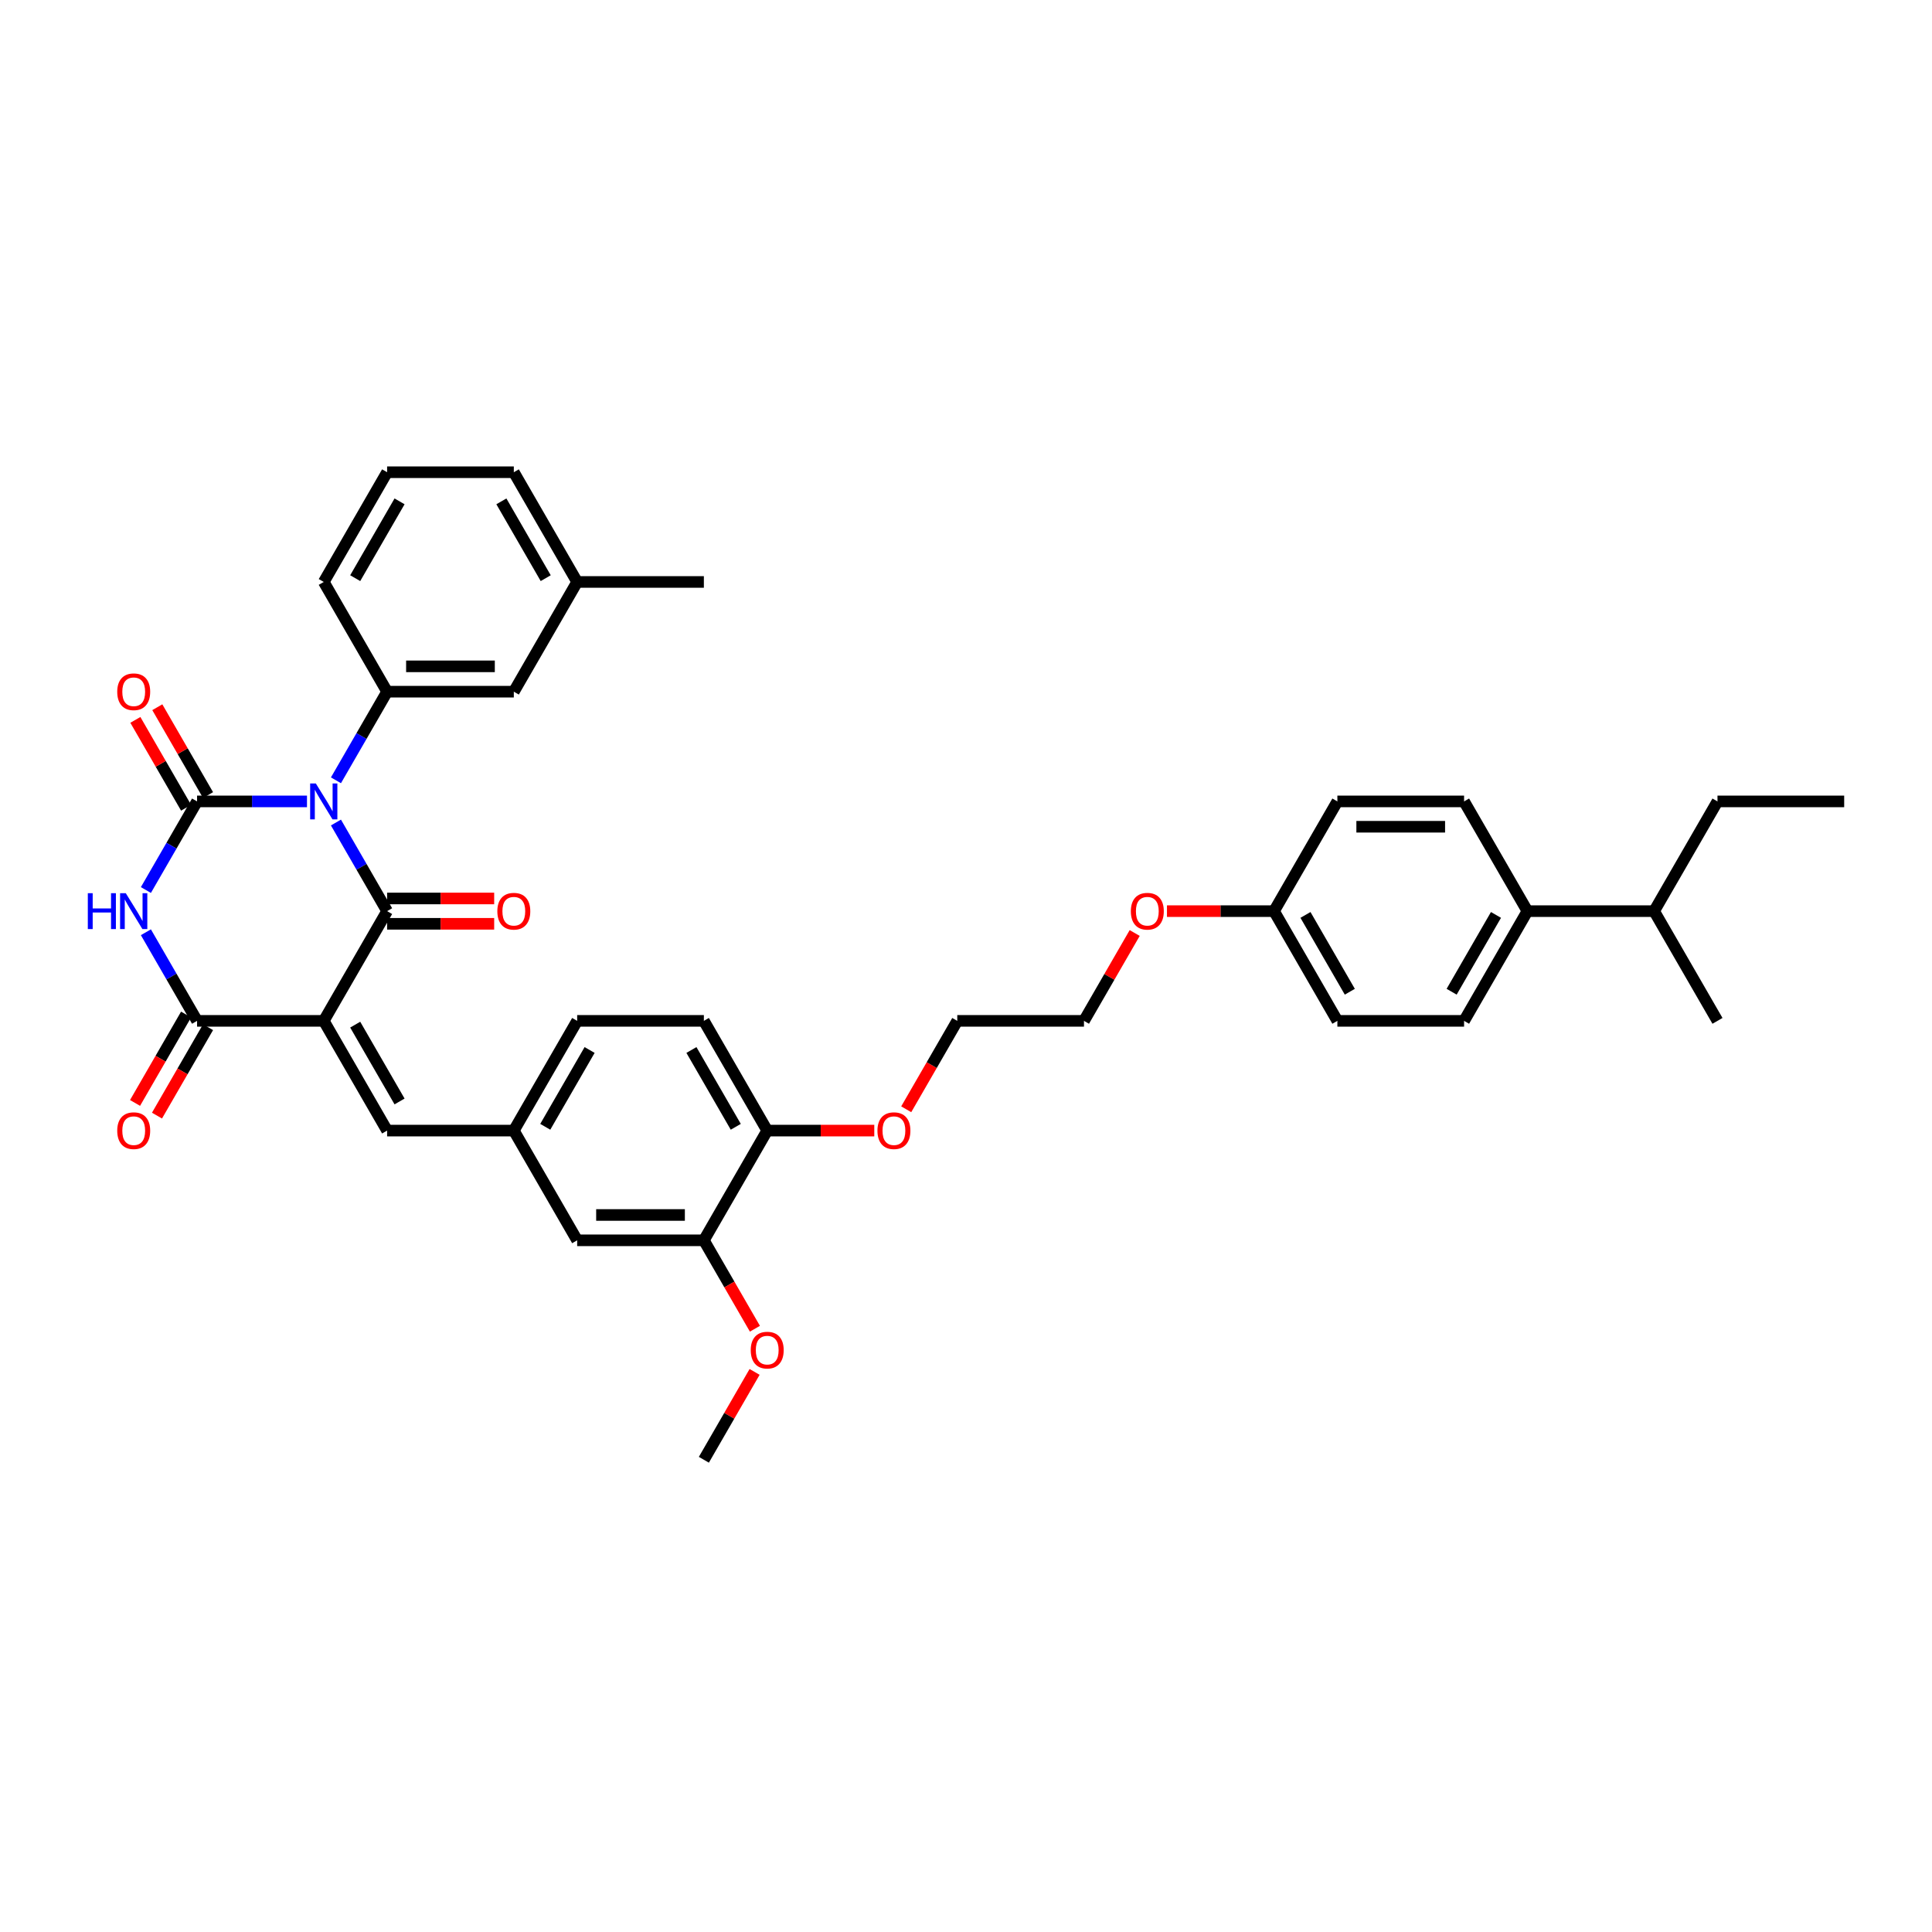 <?xml version='1.0' encoding='iso-8859-1'?>
<svg version='1.1' baseProfile='full'
              xmlns='http://www.w3.org/2000/svg'
                      xmlns:rdkit='http://www.rdkit.org/xml'
                      xmlns:xlink='http://www.w3.org/1999/xlink'
                  xml:space='preserve'
width='1000px' height='1000px' viewBox='0 0 1000 1000'>
<!-- END OF HEADER -->
<rect style='opacity:1.0;fill:#FFFFFF;stroke:none' width='1000' height='1000' x='0' y='0'> </rect>
<path class='bond-1' d='M 173.887,425.734 L 187.128,448.668' style='fill:none;fill-rule:evenodd;stroke:#0000FF;stroke-width:6px;stroke-linecap:butt;stroke-linejoin:miter;stroke-opacity:1' />
<path class='bond-1' d='M 187.128,448.668 L 200.369,471.603' style='fill:none;fill-rule:evenodd;stroke:#000000;stroke-width:6px;stroke-linecap:butt;stroke-linejoin:miter;stroke-opacity:1' />
<path class='bond-2' d='M 158.896,414.808 L 130.447,414.808' style='fill:none;fill-rule:evenodd;stroke:#0000FF;stroke-width:6px;stroke-linecap:butt;stroke-linejoin:miter;stroke-opacity:1' />
<path class='bond-2' d='M 130.447,414.808 L 101.998,414.808' style='fill:none;fill-rule:evenodd;stroke:#000000;stroke-width:6px;stroke-linecap:butt;stroke-linejoin:miter;stroke-opacity:1' />
<path class='bond-5' d='M 173.887,403.883 L 187.128,380.948' style='fill:none;fill-rule:evenodd;stroke:#0000FF;stroke-width:6px;stroke-linecap:butt;stroke-linejoin:miter;stroke-opacity:1' />
<path class='bond-5' d='M 187.128,380.948 L 200.369,358.014' style='fill:none;fill-rule:evenodd;stroke:#000000;stroke-width:6px;stroke-linecap:butt;stroke-linejoin:miter;stroke-opacity:1' />
<path class='bond-0' d='M 167.579,528.397 L 200.369,471.603' style='fill:none;fill-rule:evenodd;stroke:#000000;stroke-width:6px;stroke-linecap:butt;stroke-linejoin:miter;stroke-opacity:1' />
<path class='bond-6' d='M 167.579,528.397 L 200.369,585.192' style='fill:none;fill-rule:evenodd;stroke:#000000;stroke-width:6px;stroke-linecap:butt;stroke-linejoin:miter;stroke-opacity:1' />
<path class='bond-6' d='M 183.856,530.358 L 206.809,570.114' style='fill:none;fill-rule:evenodd;stroke:#000000;stroke-width:6px;stroke-linecap:butt;stroke-linejoin:miter;stroke-opacity:1' />
<path class='bond-38' d='M 167.579,528.397 L 101.998,528.397' style='fill:none;fill-rule:evenodd;stroke:#000000;stroke-width:6px;stroke-linecap:butt;stroke-linejoin:miter;stroke-opacity:1' />
<path class='bond-8' d='M 200.369,478.161 L 228.077,478.161' style='fill:none;fill-rule:evenodd;stroke:#000000;stroke-width:6px;stroke-linecap:butt;stroke-linejoin:miter;stroke-opacity:1' />
<path class='bond-8' d='M 228.077,478.161 L 255.785,478.161' style='fill:none;fill-rule:evenodd;stroke:#FF0000;stroke-width:6px;stroke-linecap:butt;stroke-linejoin:miter;stroke-opacity:1' />
<path class='bond-8' d='M 200.369,465.045 L 228.077,465.045' style='fill:none;fill-rule:evenodd;stroke:#000000;stroke-width:6px;stroke-linecap:butt;stroke-linejoin:miter;stroke-opacity:1' />
<path class='bond-8' d='M 228.077,465.045 L 255.785,465.045' style='fill:none;fill-rule:evenodd;stroke:#FF0000;stroke-width:6px;stroke-linecap:butt;stroke-linejoin:miter;stroke-opacity:1' />
<path class='bond-3' d='M 101.998,414.808 L 88.757,437.743' style='fill:none;fill-rule:evenodd;stroke:#000000;stroke-width:6px;stroke-linecap:butt;stroke-linejoin:miter;stroke-opacity:1' />
<path class='bond-3' d='M 88.757,437.743 L 75.516,460.677' style='fill:none;fill-rule:evenodd;stroke:#0000FF;stroke-width:6px;stroke-linecap:butt;stroke-linejoin:miter;stroke-opacity:1' />
<path class='bond-7' d='M 107.678,411.529 L 94.55,388.792' style='fill:none;fill-rule:evenodd;stroke:#000000;stroke-width:6px;stroke-linecap:butt;stroke-linejoin:miter;stroke-opacity:1' />
<path class='bond-7' d='M 94.55,388.792 L 81.422,366.054' style='fill:none;fill-rule:evenodd;stroke:#FF0000;stroke-width:6px;stroke-linecap:butt;stroke-linejoin:miter;stroke-opacity:1' />
<path class='bond-7' d='M 96.319,418.087 L 83.191,395.35' style='fill:none;fill-rule:evenodd;stroke:#000000;stroke-width:6px;stroke-linecap:butt;stroke-linejoin:miter;stroke-opacity:1' />
<path class='bond-7' d='M 83.191,395.35 L 70.064,372.612' style='fill:none;fill-rule:evenodd;stroke:#FF0000;stroke-width:6px;stroke-linecap:butt;stroke-linejoin:miter;stroke-opacity:1' />
<path class='bond-4' d='M 75.516,482.529 L 88.757,505.463' style='fill:none;fill-rule:evenodd;stroke:#0000FF;stroke-width:6px;stroke-linecap:butt;stroke-linejoin:miter;stroke-opacity:1' />
<path class='bond-4' d='M 88.757,505.463 L 101.998,528.397' style='fill:none;fill-rule:evenodd;stroke:#000000;stroke-width:6px;stroke-linecap:butt;stroke-linejoin:miter;stroke-opacity:1' />
<path class='bond-10' d='M 96.319,525.118 L 83.108,548' style='fill:none;fill-rule:evenodd;stroke:#000000;stroke-width:6px;stroke-linecap:butt;stroke-linejoin:miter;stroke-opacity:1' />
<path class='bond-10' d='M 83.108,548 L 69.897,570.882' style='fill:none;fill-rule:evenodd;stroke:#FF0000;stroke-width:6px;stroke-linecap:butt;stroke-linejoin:miter;stroke-opacity:1' />
<path class='bond-10' d='M 107.678,531.676 L 94.467,554.558' style='fill:none;fill-rule:evenodd;stroke:#000000;stroke-width:6px;stroke-linecap:butt;stroke-linejoin:miter;stroke-opacity:1' />
<path class='bond-10' d='M 94.467,554.558 L 81.256,577.44' style='fill:none;fill-rule:evenodd;stroke:#FF0000;stroke-width:6px;stroke-linecap:butt;stroke-linejoin:miter;stroke-opacity:1' />
<path class='bond-12' d='M 200.369,358.014 L 265.95,358.014' style='fill:none;fill-rule:evenodd;stroke:#000000;stroke-width:6px;stroke-linecap:butt;stroke-linejoin:miter;stroke-opacity:1' />
<path class='bond-12' d='M 210.206,344.898 L 256.112,344.898' style='fill:none;fill-rule:evenodd;stroke:#000000;stroke-width:6px;stroke-linecap:butt;stroke-linejoin:miter;stroke-opacity:1' />
<path class='bond-26' d='M 200.369,358.014 L 167.579,301.219' style='fill:none;fill-rule:evenodd;stroke:#000000;stroke-width:6px;stroke-linecap:butt;stroke-linejoin:miter;stroke-opacity:1' />
<path class='bond-11' d='M 200.369,585.192 L 265.95,585.192' style='fill:none;fill-rule:evenodd;stroke:#000000;stroke-width:6px;stroke-linecap:butt;stroke-linejoin:miter;stroke-opacity:1' />
<path class='bond-9' d='M 364.32,641.986 L 298.74,641.986' style='fill:none;fill-rule:evenodd;stroke:#000000;stroke-width:6px;stroke-linecap:butt;stroke-linejoin:miter;stroke-opacity:1' />
<path class='bond-9' d='M 354.483,628.87 L 308.577,628.87' style='fill:none;fill-rule:evenodd;stroke:#000000;stroke-width:6px;stroke-linecap:butt;stroke-linejoin:miter;stroke-opacity:1' />
<path class='bond-23' d='M 364.32,641.986 L 377.531,664.868' style='fill:none;fill-rule:evenodd;stroke:#000000;stroke-width:6px;stroke-linecap:butt;stroke-linejoin:miter;stroke-opacity:1' />
<path class='bond-23' d='M 377.531,664.868 L 390.742,687.75' style='fill:none;fill-rule:evenodd;stroke:#FF0000;stroke-width:6px;stroke-linecap:butt;stroke-linejoin:miter;stroke-opacity:1' />
<path class='bond-40' d='M 364.32,641.986 L 397.111,585.192' style='fill:none;fill-rule:evenodd;stroke:#000000;stroke-width:6px;stroke-linecap:butt;stroke-linejoin:miter;stroke-opacity:1' />
<path class='bond-13' d='M 265.95,585.192 L 298.74,641.986' style='fill:none;fill-rule:evenodd;stroke:#000000;stroke-width:6px;stroke-linecap:butt;stroke-linejoin:miter;stroke-opacity:1' />
<path class='bond-19' d='M 265.95,585.192 L 298.74,528.397' style='fill:none;fill-rule:evenodd;stroke:#000000;stroke-width:6px;stroke-linecap:butt;stroke-linejoin:miter;stroke-opacity:1' />
<path class='bond-19' d='M 282.227,583.231 L 305.18,543.474' style='fill:none;fill-rule:evenodd;stroke:#000000;stroke-width:6px;stroke-linecap:butt;stroke-linejoin:miter;stroke-opacity:1' />
<path class='bond-22' d='M 265.95,358.014 L 298.74,301.219' style='fill:none;fill-rule:evenodd;stroke:#000000;stroke-width:6px;stroke-linecap:butt;stroke-linejoin:miter;stroke-opacity:1' />
<path class='bond-14' d='M 397.111,585.192 L 364.32,528.397' style='fill:none;fill-rule:evenodd;stroke:#000000;stroke-width:6px;stroke-linecap:butt;stroke-linejoin:miter;stroke-opacity:1' />
<path class='bond-14' d='M 380.833,583.231 L 357.88,543.474' style='fill:none;fill-rule:evenodd;stroke:#000000;stroke-width:6px;stroke-linecap:butt;stroke-linejoin:miter;stroke-opacity:1' />
<path class='bond-27' d='M 397.111,585.192 L 424.818,585.192' style='fill:none;fill-rule:evenodd;stroke:#000000;stroke-width:6px;stroke-linecap:butt;stroke-linejoin:miter;stroke-opacity:1' />
<path class='bond-27' d='M 424.818,585.192 L 452.526,585.192' style='fill:none;fill-rule:evenodd;stroke:#FF0000;stroke-width:6px;stroke-linecap:butt;stroke-linejoin:miter;stroke-opacity:1' />
<path class='bond-15' d='M 790.594,471.603 L 757.804,528.397' style='fill:none;fill-rule:evenodd;stroke:#000000;stroke-width:6px;stroke-linecap:butt;stroke-linejoin:miter;stroke-opacity:1' />
<path class='bond-15' d='M 774.317,473.564 L 751.363,513.32' style='fill:none;fill-rule:evenodd;stroke:#000000;stroke-width:6px;stroke-linecap:butt;stroke-linejoin:miter;stroke-opacity:1' />
<path class='bond-21' d='M 790.594,471.603 L 856.175,471.603' style='fill:none;fill-rule:evenodd;stroke:#000000;stroke-width:6px;stroke-linecap:butt;stroke-linejoin:miter;stroke-opacity:1' />
<path class='bond-41' d='M 790.594,471.603 L 757.804,414.808' style='fill:none;fill-rule:evenodd;stroke:#000000;stroke-width:6px;stroke-linecap:butt;stroke-linejoin:miter;stroke-opacity:1' />
<path class='bond-16' d='M 364.32,528.397 L 298.74,528.397' style='fill:none;fill-rule:evenodd;stroke:#000000;stroke-width:6px;stroke-linecap:butt;stroke-linejoin:miter;stroke-opacity:1' />
<path class='bond-17' d='M 757.804,528.397 L 692.223,528.397' style='fill:none;fill-rule:evenodd;stroke:#000000;stroke-width:6px;stroke-linecap:butt;stroke-linejoin:miter;stroke-opacity:1' />
<path class='bond-18' d='M 757.804,414.808 L 692.223,414.808' style='fill:none;fill-rule:evenodd;stroke:#000000;stroke-width:6px;stroke-linecap:butt;stroke-linejoin:miter;stroke-opacity:1' />
<path class='bond-18' d='M 747.967,427.924 L 702.06,427.924' style='fill:none;fill-rule:evenodd;stroke:#000000;stroke-width:6px;stroke-linecap:butt;stroke-linejoin:miter;stroke-opacity:1' />
<path class='bond-20' d='M 659.433,471.603 L 631.725,471.603' style='fill:none;fill-rule:evenodd;stroke:#000000;stroke-width:6px;stroke-linecap:butt;stroke-linejoin:miter;stroke-opacity:1' />
<path class='bond-20' d='M 631.725,471.603 L 604.017,471.603' style='fill:none;fill-rule:evenodd;stroke:#FF0000;stroke-width:6px;stroke-linecap:butt;stroke-linejoin:miter;stroke-opacity:1' />
<path class='bond-24' d='M 659.433,471.603 L 692.223,414.808' style='fill:none;fill-rule:evenodd;stroke:#000000;stroke-width:6px;stroke-linecap:butt;stroke-linejoin:miter;stroke-opacity:1' />
<path class='bond-25' d='M 659.433,471.603 L 692.223,528.397' style='fill:none;fill-rule:evenodd;stroke:#000000;stroke-width:6px;stroke-linecap:butt;stroke-linejoin:miter;stroke-opacity:1' />
<path class='bond-25' d='M 675.71,473.564 L 698.664,513.32' style='fill:none;fill-rule:evenodd;stroke:#000000;stroke-width:6px;stroke-linecap:butt;stroke-linejoin:miter;stroke-opacity:1' />
<path class='bond-31' d='M 856.175,471.603 L 888.965,414.808' style='fill:none;fill-rule:evenodd;stroke:#000000;stroke-width:6px;stroke-linecap:butt;stroke-linejoin:miter;stroke-opacity:1' />
<path class='bond-32' d='M 856.175,471.603 L 888.965,528.397' style='fill:none;fill-rule:evenodd;stroke:#000000;stroke-width:6px;stroke-linecap:butt;stroke-linejoin:miter;stroke-opacity:1' />
<path class='bond-35' d='M 298.74,301.219 L 364.32,301.219' style='fill:none;fill-rule:evenodd;stroke:#000000;stroke-width:6px;stroke-linecap:butt;stroke-linejoin:miter;stroke-opacity:1' />
<path class='bond-39' d='M 298.74,301.219 L 265.95,244.425' style='fill:none;fill-rule:evenodd;stroke:#000000;stroke-width:6px;stroke-linecap:butt;stroke-linejoin:miter;stroke-opacity:1' />
<path class='bond-39' d='M 282.462,299.258 L 259.509,259.502' style='fill:none;fill-rule:evenodd;stroke:#000000;stroke-width:6px;stroke-linecap:butt;stroke-linejoin:miter;stroke-opacity:1' />
<path class='bond-36' d='M 390.576,710.1 L 377.448,732.837' style='fill:none;fill-rule:evenodd;stroke:#FF0000;stroke-width:6px;stroke-linecap:butt;stroke-linejoin:miter;stroke-opacity:1' />
<path class='bond-36' d='M 377.448,732.837 L 364.32,755.575' style='fill:none;fill-rule:evenodd;stroke:#000000;stroke-width:6px;stroke-linecap:butt;stroke-linejoin:miter;stroke-opacity:1' />
<path class='bond-29' d='M 167.579,301.219 L 200.369,244.425' style='fill:none;fill-rule:evenodd;stroke:#000000;stroke-width:6px;stroke-linecap:butt;stroke-linejoin:miter;stroke-opacity:1' />
<path class='bond-29' d='M 183.856,299.258 L 206.809,259.502' style='fill:none;fill-rule:evenodd;stroke:#000000;stroke-width:6px;stroke-linecap:butt;stroke-linejoin:miter;stroke-opacity:1' />
<path class='bond-33' d='M 469.06,574.161 L 482.271,551.279' style='fill:none;fill-rule:evenodd;stroke:#FF0000;stroke-width:6px;stroke-linecap:butt;stroke-linejoin:miter;stroke-opacity:1' />
<path class='bond-33' d='M 482.271,551.279 L 495.481,528.397' style='fill:none;fill-rule:evenodd;stroke:#000000;stroke-width:6px;stroke-linecap:butt;stroke-linejoin:miter;stroke-opacity:1' />
<path class='bond-28' d='M 587.317,482.922 L 574.19,505.66' style='fill:none;fill-rule:evenodd;stroke:#FF0000;stroke-width:6px;stroke-linecap:butt;stroke-linejoin:miter;stroke-opacity:1' />
<path class='bond-28' d='M 574.19,505.66 L 561.062,528.397' style='fill:none;fill-rule:evenodd;stroke:#000000;stroke-width:6px;stroke-linecap:butt;stroke-linejoin:miter;stroke-opacity:1' />
<path class='bond-30' d='M 200.369,244.425 L 265.95,244.425' style='fill:none;fill-rule:evenodd;stroke:#000000;stroke-width:6px;stroke-linecap:butt;stroke-linejoin:miter;stroke-opacity:1' />
<path class='bond-37' d='M 888.965,414.808 L 954.545,414.808' style='fill:none;fill-rule:evenodd;stroke:#000000;stroke-width:6px;stroke-linecap:butt;stroke-linejoin:miter;stroke-opacity:1' />
<path class='bond-34' d='M 495.481,528.397 L 561.062,528.397' style='fill:none;fill-rule:evenodd;stroke:#000000;stroke-width:6px;stroke-linecap:butt;stroke-linejoin:miter;stroke-opacity:1' />
<path  class='atom-0' d='M 163.473 405.522
L 169.559 415.359
Q 170.163 416.33, 171.133 418.087
Q 172.104 419.845, 172.156 419.95
L 172.156 405.522
L 174.622 405.522
L 174.622 424.095
L 172.078 424.095
L 165.546 413.339
Q 164.785 412.08, 163.972 410.637
Q 163.185 409.195, 162.949 408.749
L 162.949 424.095
L 160.535 424.095
L 160.535 405.522
L 163.473 405.522
' fill='#0000FF'/>
<path  class='atom-4' d='M 45.455 462.317
L 47.973 462.317
L 47.973 470.212
L 57.469 470.212
L 57.469 462.317
L 59.987 462.317
L 59.987 480.889
L 57.469 480.889
L 57.469 472.311
L 47.973 472.311
L 47.973 480.889
L 45.455 480.889
L 45.455 462.317
' fill='#0000FF'/>
<path  class='atom-4' d='M 65.103 462.317
L 71.188 472.154
Q 71.792 473.124, 72.762 474.882
Q 73.733 476.639, 73.785 476.744
L 73.785 462.317
L 76.251 462.317
L 76.251 480.889
L 73.707 480.889
L 67.175 470.134
Q 66.414 468.875, 65.601 467.432
Q 64.814 465.989, 64.578 465.543
L 64.578 480.889
L 62.164 480.889
L 62.164 462.317
L 65.103 462.317
' fill='#0000FF'/>
<path  class='atom-8' d='M 60.682 358.066
Q 60.682 353.607, 62.886 351.115
Q 65.089 348.623, 69.208 348.623
Q 73.326 348.623, 75.53 351.115
Q 77.733 353.607, 77.733 358.066
Q 77.733 362.578, 75.504 365.149
Q 73.274 367.694, 69.208 367.694
Q 65.116 367.694, 62.886 365.149
Q 60.682 362.605, 60.682 358.066
M 69.208 365.595
Q 72.041 365.595, 73.562 363.706
Q 75.11 361.791, 75.11 358.066
Q 75.11 354.42, 73.562 352.584
Q 72.041 350.721, 69.208 350.721
Q 66.375 350.721, 64.827 352.558
Q 63.306 354.394, 63.306 358.066
Q 63.306 361.818, 64.827 363.706
Q 66.375 365.595, 69.208 365.595
' fill='#FF0000'/>
<path  class='atom-9' d='M 257.424 471.655
Q 257.424 467.196, 259.628 464.704
Q 261.831 462.212, 265.95 462.212
Q 270.068 462.212, 272.271 464.704
Q 274.475 467.196, 274.475 471.655
Q 274.475 476.167, 272.245 478.738
Q 270.016 481.282, 265.95 481.282
Q 261.857 481.282, 259.628 478.738
Q 257.424 476.193, 257.424 471.655
M 265.95 479.184
Q 268.783 479.184, 270.304 477.295
Q 271.852 475.38, 271.852 471.655
Q 271.852 468.009, 270.304 466.173
Q 268.783 464.31, 265.95 464.31
Q 263.116 464.31, 261.569 466.146
Q 260.047 467.983, 260.047 471.655
Q 260.047 475.406, 261.569 477.295
Q 263.116 479.184, 265.95 479.184
' fill='#FF0000'/>
<path  class='atom-11' d='M 60.682 585.244
Q 60.682 580.785, 62.886 578.293
Q 65.089 575.801, 69.208 575.801
Q 73.326 575.801, 75.53 578.293
Q 77.733 580.785, 77.733 585.244
Q 77.733 589.756, 75.504 592.327
Q 73.274 594.871, 69.208 594.871
Q 65.116 594.871, 62.886 592.327
Q 60.682 589.782, 60.682 585.244
M 69.208 592.773
Q 72.041 592.773, 73.562 590.884
Q 75.11 588.969, 75.11 585.244
Q 75.11 581.598, 73.562 579.762
Q 72.041 577.899, 69.208 577.899
Q 66.375 577.899, 64.827 579.735
Q 63.306 581.572, 63.306 585.244
Q 63.306 588.995, 64.827 590.884
Q 66.375 592.773, 69.208 592.773
' fill='#FF0000'/>
<path  class='atom-24' d='M 388.585 698.833
Q 388.585 694.374, 390.789 691.881
Q 392.992 689.389, 397.111 689.389
Q 401.229 689.389, 403.433 691.881
Q 405.636 694.374, 405.636 698.833
Q 405.636 703.345, 403.406 705.916
Q 401.177 708.46, 397.111 708.46
Q 393.018 708.46, 390.789 705.916
Q 388.585 703.371, 388.585 698.833
M 397.111 706.362
Q 399.944 706.362, 401.465 704.473
Q 403.013 702.558, 403.013 698.833
Q 403.013 695.187, 401.465 693.35
Q 399.944 691.488, 397.111 691.488
Q 394.278 691.488, 392.73 693.324
Q 391.208 695.16, 391.208 698.833
Q 391.208 702.584, 392.73 704.473
Q 394.278 706.362, 397.111 706.362
' fill='#FF0000'/>
<path  class='atom-28' d='M 454.166 585.244
Q 454.166 580.785, 456.369 578.293
Q 458.573 575.801, 462.691 575.801
Q 466.81 575.801, 469.013 578.293
Q 471.217 580.785, 471.217 585.244
Q 471.217 589.756, 468.987 592.327
Q 466.757 594.871, 462.691 594.871
Q 458.599 594.871, 456.369 592.327
Q 454.166 589.782, 454.166 585.244
M 462.691 592.773
Q 465.524 592.773, 467.046 590.884
Q 468.593 588.969, 468.593 585.244
Q 468.593 581.598, 467.046 579.762
Q 465.524 577.899, 462.691 577.899
Q 459.858 577.899, 458.31 579.735
Q 456.789 581.572, 456.789 585.244
Q 456.789 588.995, 458.31 590.884
Q 459.858 592.773, 462.691 592.773
' fill='#FF0000'/>
<path  class='atom-29' d='M 585.327 471.655
Q 585.327 467.196, 587.53 464.704
Q 589.734 462.212, 593.852 462.212
Q 597.971 462.212, 600.174 464.704
Q 602.378 467.196, 602.378 471.655
Q 602.378 476.167, 600.148 478.738
Q 597.918 481.282, 593.852 481.282
Q 589.76 481.282, 587.53 478.738
Q 585.327 476.193, 585.327 471.655
M 593.852 479.184
Q 596.685 479.184, 598.207 477.295
Q 599.755 475.38, 599.755 471.655
Q 599.755 468.009, 598.207 466.173
Q 596.685 464.31, 593.852 464.31
Q 591.019 464.31, 589.472 466.146
Q 587.95 467.983, 587.95 471.655
Q 587.95 475.406, 589.472 477.295
Q 591.019 479.184, 593.852 479.184
' fill='#FF0000'/>
</svg>
